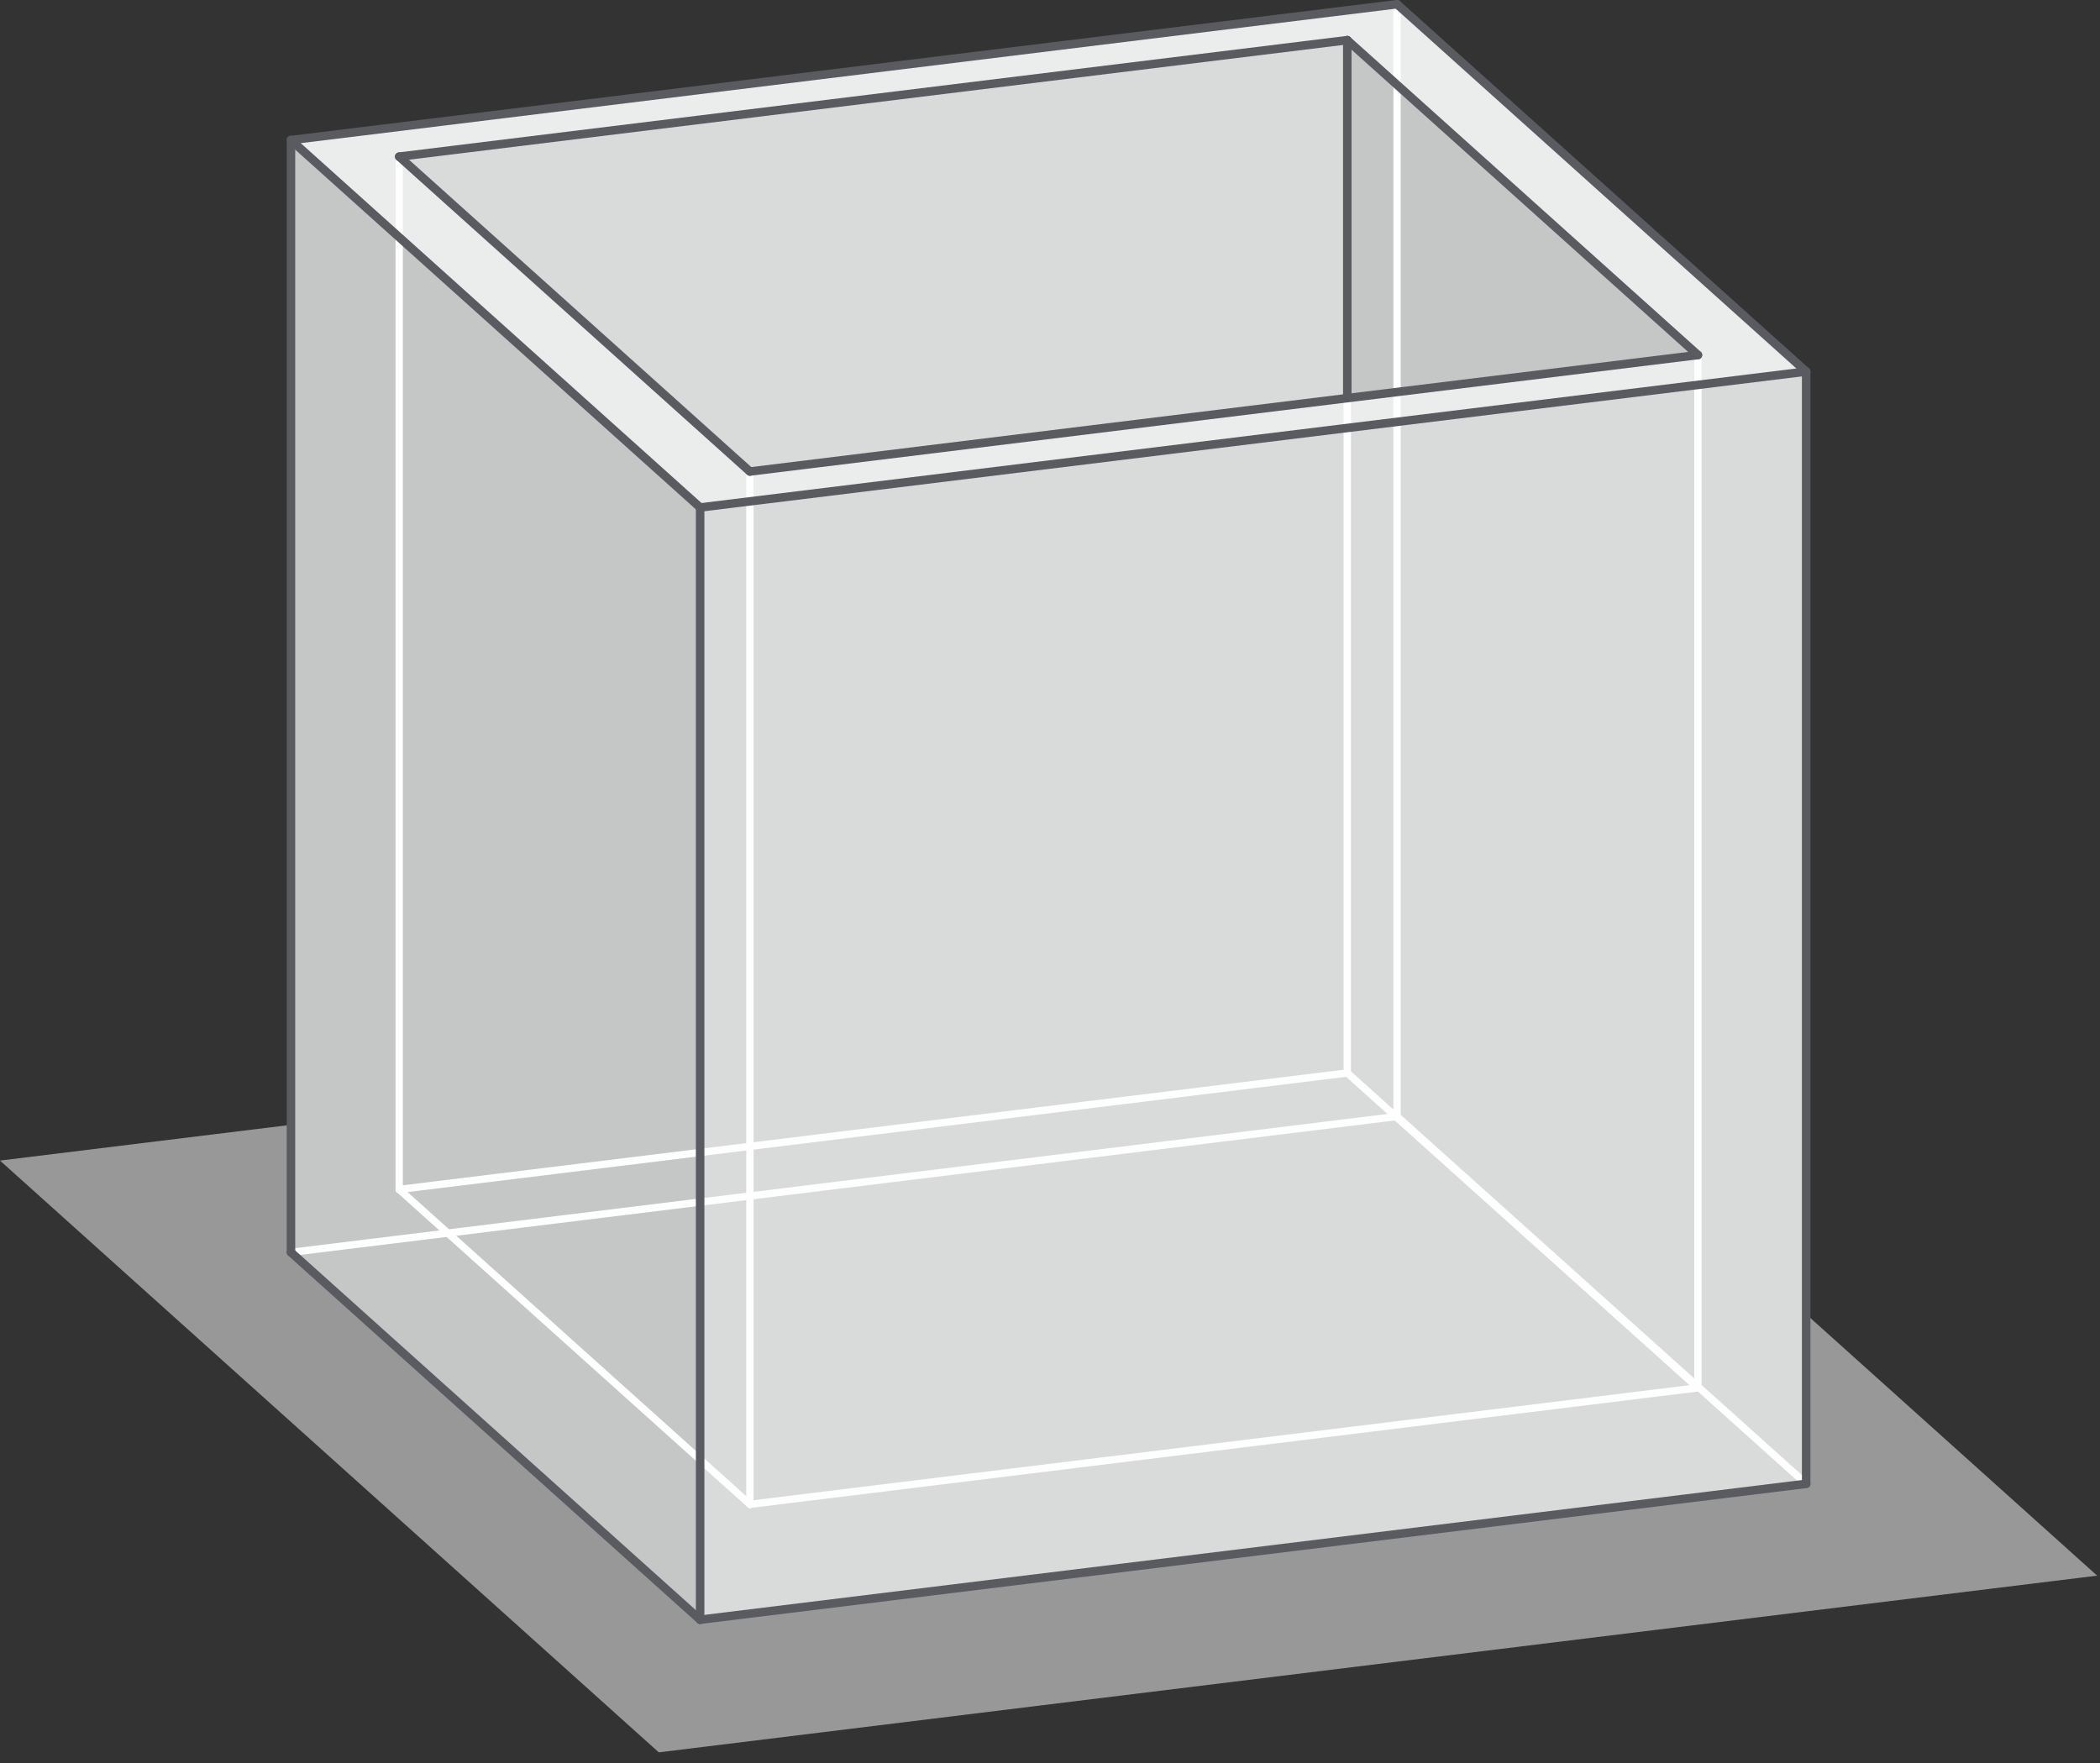 <svg xmlns="http://www.w3.org/2000/svg" xmlns:xlink="http://www.w3.org/1999/xlink" xmlns:serif="http://www.serif.com/" width="100%" height="100%" viewBox="0 0 106 89" xml:space="preserve" style="fill-rule:evenodd;clip-rule:evenodd;stroke-linecap:round;stroke-linejoin:round;stroke-miterlimit:22.926;"><rect x="0" y="0" width="106" height="89" fill="#333333" stroke="none"/>    <g id="Boden">        <path d="M33.254,88.46L0,58.587L72.604,49.664L105.856,79.54L33.254,88.46Z" style="fill:rgb(254,254,254);fill-opacity:0.5;"></path>    </g>    <g id="Ebene_x0020__x0028_oben_x0029_">        <path d="M37.852,23.803L20.15,7.908L68.004,2.029L85.706,17.924L68.004,20.098L37.852,23.803ZM35.34,25.618L91.171,18.758L70.519,0.213L14.689,7.072L35.34,25.618Z" style="fill:rgb(235,236,236);"></path>    </g>    <g id="Ebene_x0020__x0028_links_x0029_">        <path d="M35.34,81.764L35.34,25.618L14.687,7.072L14.687,63.22L35.34,81.764Z" style="fill:rgb(197,198,198);"></path>        <path d="M68.006,20.098L85.706,17.922L68.006,2.027L68.006,20.098Z" style="fill:rgb(197,198,198);"></path>    </g>    <g id="Ebene_x0020__x0028_vorne_x0029_">        <path d="M91.169,74.905L91.169,18.758L35.34,25.618L35.34,81.764L91.169,74.905Z" style="fill:rgb(217,218,218);"></path>        <path d="M37.852,23.803L68.006,20.098L68.006,2.027L20.15,7.907L37.852,23.803Z" style="fill:rgb(217,218,218);"></path>    </g>    <g id="_0.13">        <path d="M20.15,7.907L20.15,60.044" style="fill:none;stroke:rgb(254,254,254);stroke-width:0.37px;"></path>        <path d="M37.852,75.94L37.852,23.803" style="fill:none;stroke:rgb(254,254,254);stroke-width:0.37px;"></path>        <path d="M20.15,60.044L37.852,75.94" style="fill:none;stroke:rgb(254,254,254);stroke-width:0.37px;"></path>        <path d="M37.852,75.94L85.706,70.06" style="fill:none;stroke:rgb(254,254,254);stroke-width:0.37px;"></path>        <path d="M85.706,70.06L68.006,54.165" style="fill:none;stroke:rgb(254,254,254);stroke-width:0.37px;"></path>        <path d="M20.15,60.044L68.006,54.165" style="fill:none;stroke:rgb(254,254,254);stroke-width:0.37px;"></path>        <path d="M85.706,17.922L85.706,70.06" style="fill:none;stroke:rgb(254,254,254);stroke-width:0.37px;"></path>        <path d="M68.006,54.165L68.006,20.098" style="fill:none;stroke:rgb(254,254,254);stroke-width:0.37px;"></path>        <path d="M70.518,56.361L70.518,0.213" style="fill:none;stroke:rgb(254,254,254);stroke-width:0.37px;"></path>        <path d="M14.687,63.22L70.518,56.361" style="fill:none;stroke:rgb(254,254,254);stroke-width:0.37px;"></path>        <path d="M91.169,74.905L70.518,56.361" style="fill:none;stroke:rgb(254,254,254);stroke-width:0.37px;"></path>    </g>    <g id="_0.15">        <path d="M20.15,7.907L37.852,23.803" style="fill:none;stroke:rgb(89,91,96);stroke-width:0.43px;stroke-linejoin:bevel;"></path>        <path d="M85.706,17.922L37.852,23.803" style="fill:none;stroke:rgb(89,91,96);stroke-width:0.43px;stroke-linejoin:bevel;"></path>        <path d="M68.006,20.098L68.006,2.027" style="fill:none;stroke:rgb(89,91,96);stroke-width:0.43px;stroke-linejoin:bevel;"></path>        <path d="M20.15,7.907L68.006,2.027" style="fill:none;stroke:rgb(89,91,96);stroke-width:0.43px;stroke-linejoin:bevel;"></path>        <path d="M68.006,2.027L85.706,17.922" style="fill:none;stroke:rgb(89,91,96);stroke-width:0.43px;stroke-linejoin:bevel;"></path>        <path d="M14.687,7.072L35.34,25.618" style="fill:none;stroke:rgb(89,91,96);stroke-width:0.43px;stroke-linejoin:bevel;"></path>        <path d="M35.34,25.618L91.169,18.758" style="fill:none;stroke:rgb(89,91,96);stroke-width:0.43px;stroke-linejoin:bevel;"></path>        <path d="M70.518,0.213L91.169,18.758" style="fill:none;stroke:rgb(89,91,96);stroke-width:0.43px;stroke-linejoin:bevel;"></path>        <path d="M14.687,7.072L70.518,0.213" style="fill:none;stroke:rgb(89,91,96);stroke-width:0.43px;stroke-linejoin:bevel;"></path>        <path d="M35.34,25.618L35.34,81.764" style="fill:none;stroke:rgb(89,91,96);stroke-width:0.43px;stroke-linejoin:bevel;"></path>        <path d="M35.34,81.764L91.169,74.905" style="fill:none;stroke:rgb(89,91,96);stroke-width:0.43px;stroke-linejoin:bevel;"></path>        <path d="M91.169,18.758L91.169,74.905" style="fill:none;stroke:rgb(89,91,96);stroke-width:0.43px;stroke-linejoin:bevel;"></path>        <path d="M14.687,63.22L14.687,7.072" style="fill:none;stroke:rgb(89,91,96);stroke-width:0.43px;stroke-linejoin:bevel;"></path>        <path d="M35.34,81.764L14.687,63.22" style="fill:none;stroke:rgb(89,91,96);stroke-width:0.43px;stroke-linejoin:bevel;"></path>    </g></svg>